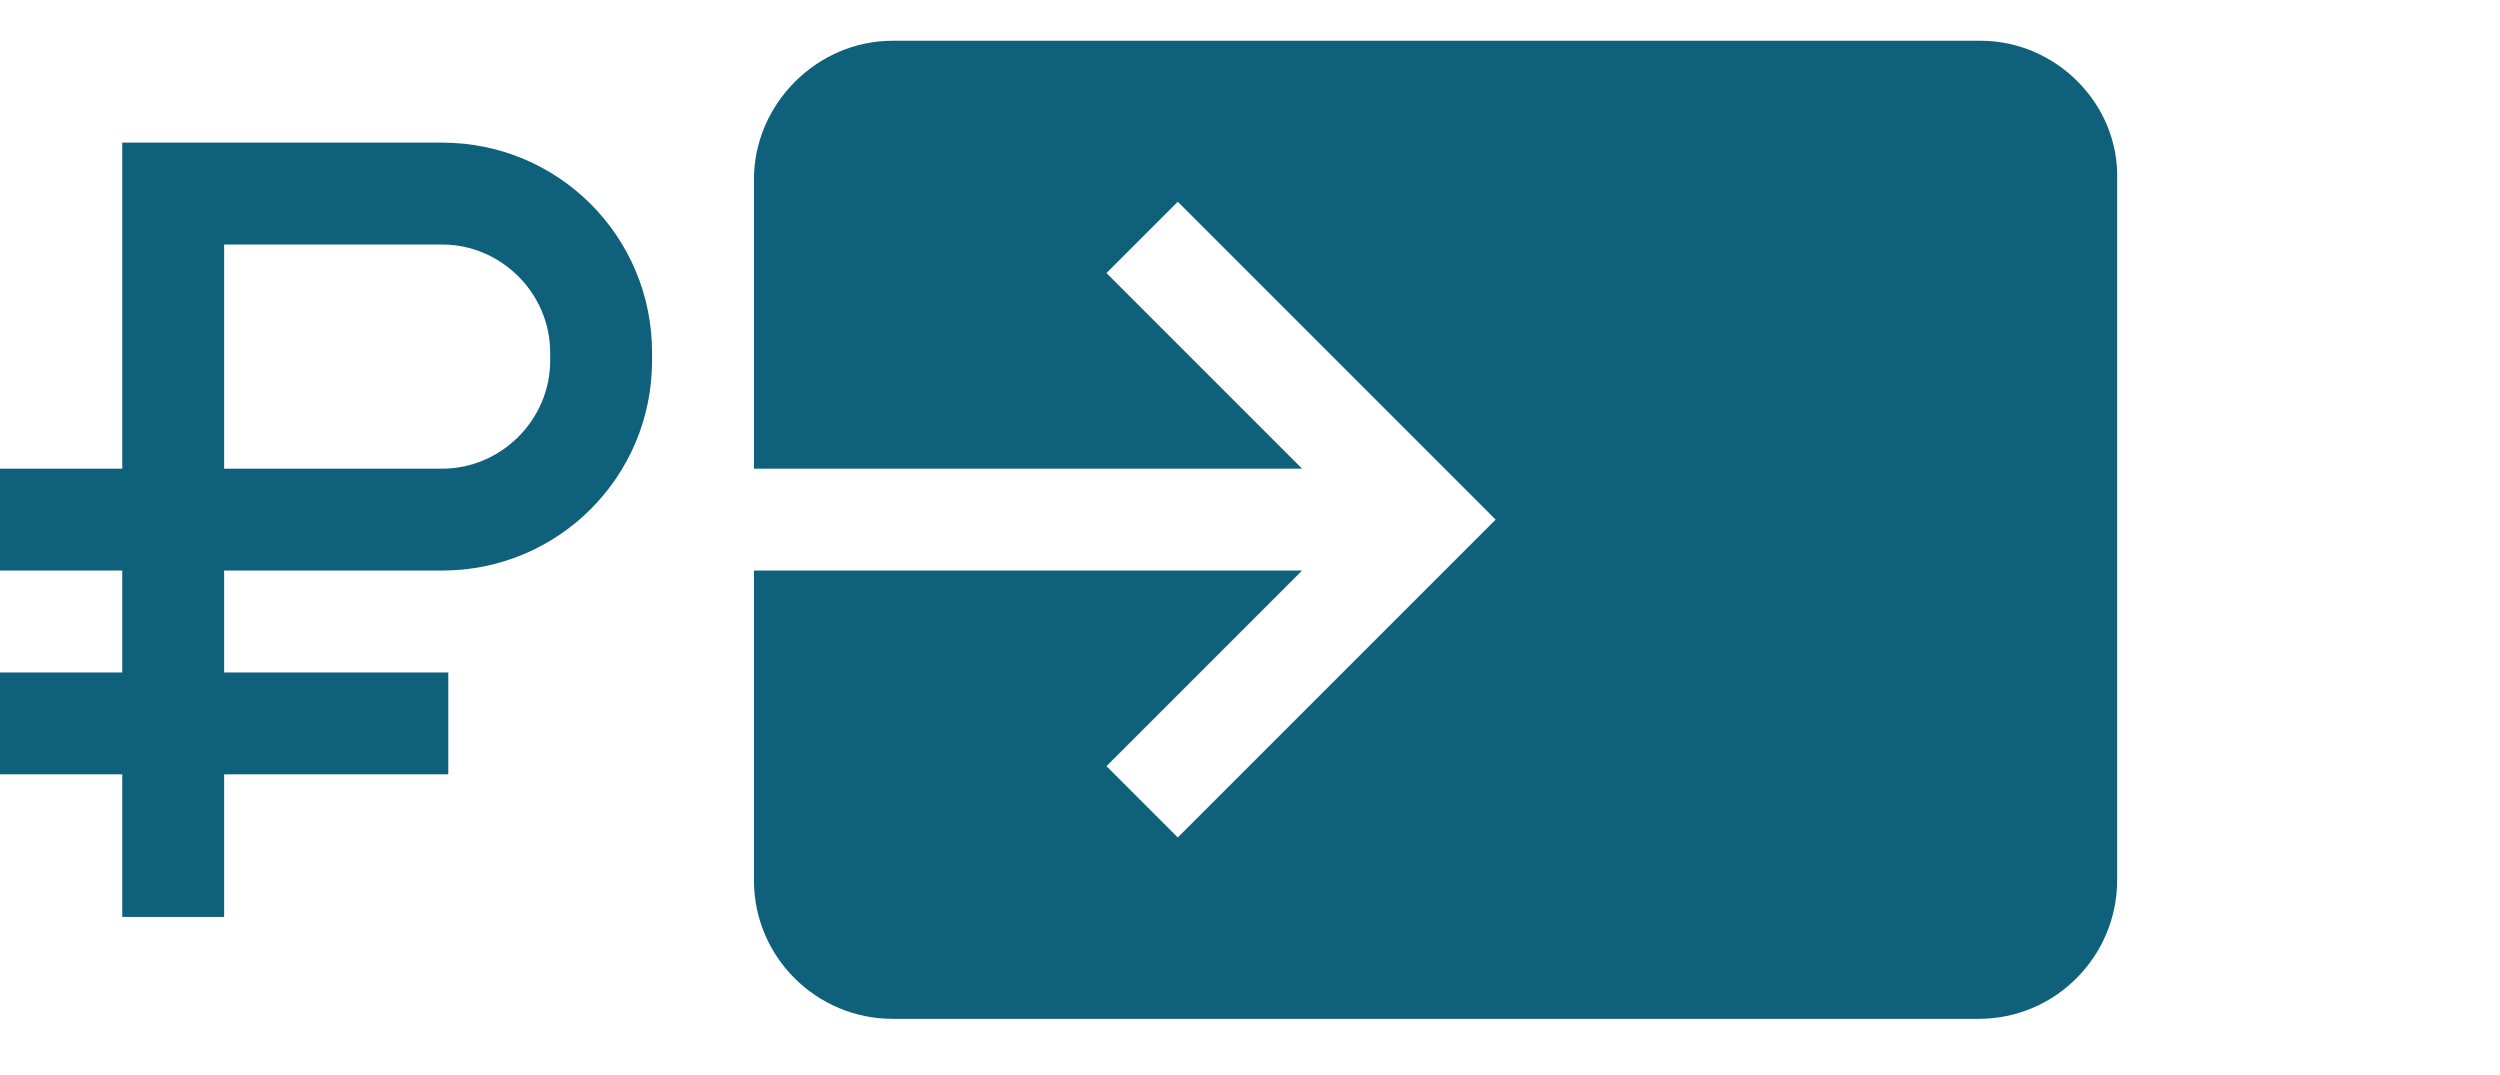 <svg width="114" height="49" viewBox="0 0 114 49" fill="none" xmlns="http://www.w3.org/2000/svg">
<path fill-rule="evenodd" clip-rule="evenodd" d="M10.221 6.504H20.163C25.459 6.504 29.734 10.778 29.734 16.075V16.446C29.734 21.743 25.459 26.017 20.163 26.017H17.654H10.221V30.663H20.442V35.309H10.221V41.813H5.575V35.309H0V30.663H5.575V26.017H0V21.371H5.575V6.504H10.221ZM20.163 21.371C22.858 21.371 25.088 19.141 25.088 16.446V16.075C25.088 13.38 22.858 11.15 20.163 11.15H10.221V21.371H17.654H20.163Z" fill="#0E607B"/>
<path d="M90.316 1.858H40.698C37.26 1.858 34.38 4.739 34.38 8.177V21.371H59.375L50.455 12.451L53.707 9.199L68.202 23.694L53.707 38.189L50.455 34.937L59.375 26.017H34.38V40.141C34.38 43.672 37.26 46.459 40.698 46.459H90.223C93.754 46.459 96.542 43.578 96.542 40.141V8.177C96.635 4.739 93.754 1.858 90.316 1.858Z" fill="#0E607B"/>
</svg>
